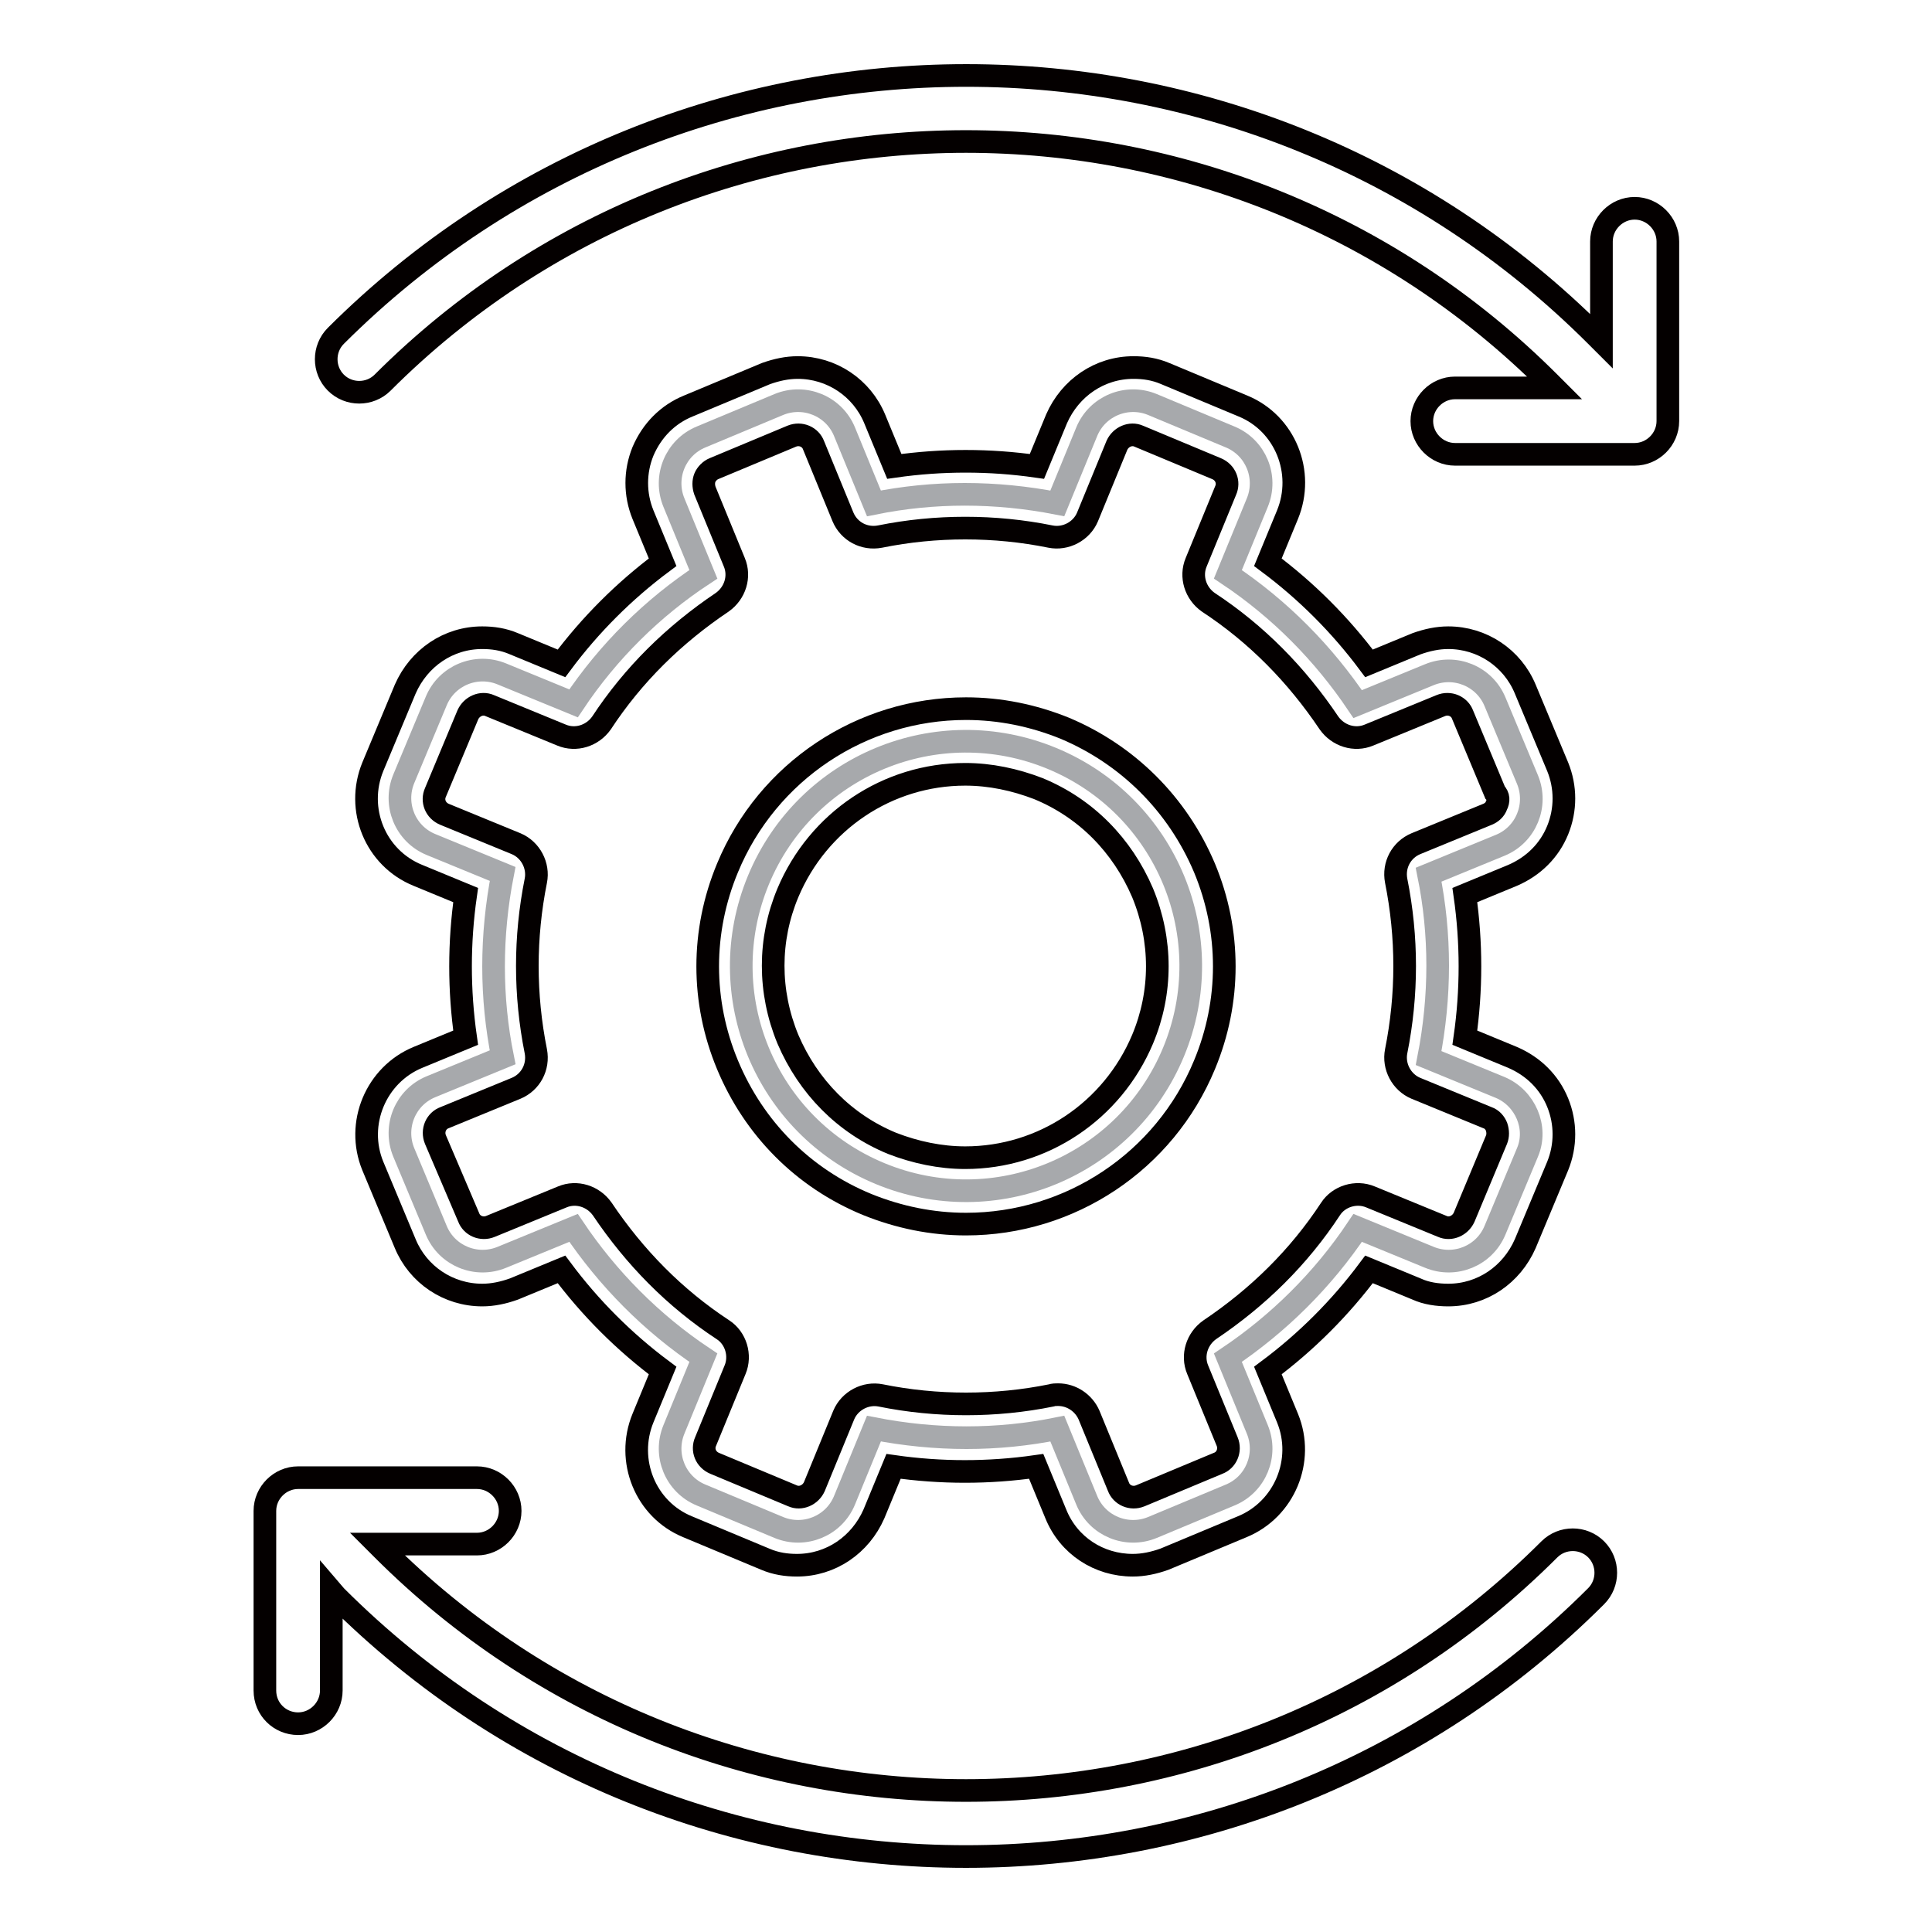 <?xml version="1.0" encoding="utf-8"?>
<!-- Svg Vector Icons : http://www.onlinewebfonts.com/icon -->
<!DOCTYPE svg PUBLIC "-//W3C//DTD SVG 1.1//EN" "http://www.w3.org/Graphics/SVG/1.1/DTD/svg11.dtd">
<svg version="1.1" xmlns="http://www.w3.org/2000/svg" xmlns:xlink="http://www.w3.org/1999/xlink" x="0px" y="0px" viewBox="0 0 256 256" enable-background="new 0 0 256 256" xml:space="preserve">
<g> <path stroke-width="3" fill-opacity="0" stroke="#a7a9ac"  d="M198.8,144.1l-9.5-3.9c1.6-8.2,1.6-16.4,0-24.3l9.5-3.9c3.4-1.4,5-5.3,3.6-8.7L198.1,93 c-1.4-3.4-5.3-5-8.7-3.6l-9.5,3.9c-4.5-6.7-10.3-12.6-17.2-17.2l3.9-9.5c1.4-3.4-0.2-7.3-3.6-8.7l-10.3-4.3 c-3.4-1.4-7.3,0.2-8.7,3.6l-3.9,9.5c-8.2-1.6-16.4-1.6-24.3,0l-3.9-9.5c-1.4-3.4-5.3-5-8.7-3.6l-10.3,4.3c-3.4,1.4-5,5.3-3.6,8.7 l3.9,9.5C86.5,80.5,80.6,86.3,76,93.2l-9.5-3.9c-3.4-1.4-7.3,0.2-8.7,3.6l-4.3,10.3c-1.4,3.4,0.2,7.3,3.6,8.7l9.5,3.9 c-1.6,8.2-1.6,16.4,0,24.3l-9.5,3.9c-3.4,1.4-5,5.3-3.6,8.7l4.3,10.3c1.4,3.4,5.3,5,8.7,3.6l9.5-3.9c4.5,6.7,10.3,12.6,17.2,17.2 l-3.9,9.5c-1.4,3.4,0.2,7.3,3.6,8.7l10.3,4.3c3.4,1.4,7.3-0.2,8.7-3.6l3.9-9.5c8.2,1.6,16.4,1.6,24.3,0l3.9,9.5 c1.4,3.4,5.3,5,8.7,3.6l10.3-4.3c3.4-1.4,5-5.3,3.6-8.7l-3.9-9.5c6.7-4.5,12.6-10.3,17.2-17.2l9.5,3.9c3.4,1.4,7.3-0.2,8.7-3.6 l4.3-10.3C203.8,149.4,202.1,145.5,198.8,144.1L198.8,144.1z M116.6,155.5c-15.2-6.3-22.4-23.7-16.1-38.9 c6.3-15.2,23.7-22.4,38.9-16.1c15.2,6.3,22.4,23.7,16.1,38.9C149.2,154.6,131.8,161.8,116.6,155.5z"/> <path stroke-width="3" fill-opacity="0" stroke="#040000"  d="M50.7,50.7c42.6-42.6,112-42.6,154.6,0l0.7,0.7h-13.2c-2.4,0-4.4,2-4.4,4.4c0,2.4,2,4.4,4.4,4.4h23.8 c2.4,0,4.4-2,4.4-4.4V32c0-2.4-2-4.4-4.4-4.4c-2.4,0-4.4,2-4.4,4.4v13.2l-0.7-0.7c-46-46-120.9-46-167,0c-1.7,1.7-1.7,4.5,0,6.2 C46.2,52.4,49,52.4,50.7,50.7L50.7,50.7z M39.5,228.4c2.4,0,4.4-2,4.4-4.4v-13.2l0.6,0.7c23,23,53.2,34.5,83.5,34.5 c30.2,0,60.5-11.5,83.5-34.5c1.7-1.7,1.7-4.5,0-6.2c-1.7-1.7-4.5-1.7-6.2,0c-42.6,42.6-112,42.6-154.6,0l-0.7-0.7h13.2 c2.4,0,4.4-2,4.4-4.4c0-2.4-2-4.4-4.4-4.4H39.5c-2.4,0-4.4,2-4.4,4.4V224C35.1,226.5,37.1,228.4,39.5,228.4L39.5,228.4z"/> <path stroke-width="3" fill-opacity="0" stroke="#040000"  d="M206.4,110c1.1-2.7,1.1-5.7,0-8.4l-4.3-10.3c-1.7-4.1-5.7-6.8-10.2-6.8c-1.4,0-2.8,0.3-4.2,0.8l-6.3,2.6 c-3.8-5.1-8.3-9.6-13.4-13.4l2.6-6.3c2.3-5.6-0.3-12.1-5.9-14.4l-10.3-4.3c-1.4-0.6-2.8-0.8-4.2-0.8c-4.5,0-8.4,2.7-10.2,6.8 l-2.6,6.3c-6.3-0.9-12.6-0.9-18.9,0l-2.6-6.3c-1.7-4.1-5.7-6.8-10.2-6.8c-1.4,0-2.8,0.3-4.2,0.8l-10.3,4.3c-2.7,1.1-4.8,3.2-6,6 c-1.1,2.7-1.1,5.7,0,8.4l2.6,6.3c-5.1,3.8-9.6,8.3-13.4,13.4l-6.3-2.6c-1.4-0.6-2.8-0.8-4.2-0.8c-4.5,0-8.4,2.7-10.2,6.8l-4.3,10.3 c-2.3,5.6,0.3,12.1,6,14.4l6.3,2.6c-0.9,6.3-0.9,12.6,0,18.9l-6.3,2.6c-5.6,2.3-8.3,8.8-6,14.4l4.3,10.3c1.7,4.1,5.7,6.8,10.2,6.8 c1.4,0,2.8-0.3,4.2-0.8l6.3-2.6c3.8,5.1,8.3,9.6,13.4,13.4l-2.6,6.3c-2.3,5.6,0.3,12.1,5.9,14.4l10.3,4.3c1.4,0.6,2.8,0.8,4.2,0.8 c4.5,0,8.4-2.7,10.2-6.8l2.6-6.3c6.3,0.9,12.6,0.9,18.9,0l2.6,6.3c1.7,4.2,5.7,6.8,10.2,6.8c1.4,0,2.8-0.3,4.2-0.8l10.3-4.3 c5.6-2.3,8.3-8.8,6-14.4l-2.6-6.3c5.1-3.8,9.6-8.3,13.4-13.4l6.3,2.6c1.3,0.6,2.8,0.8,4.2,0.8c4.5,0,8.4-2.7,10.2-6.8l4.3-10.3 c1.1-2.7,1.1-5.7,0-8.4c-1.1-2.7-3.2-4.8-6-6l-6.3-2.6c0.9-6.3,0.9-12.6,0-18.9l6.3-2.6C203.2,114.8,205.3,112.7,206.4,110 L206.4,110z M198.3,106.7c-0.2,0.6-0.7,1-1.2,1.2l-9.5,3.9c-1.9,0.8-3,2.8-2.6,4.9c1.5,7.5,1.5,15.1,0,22.6c-0.4,2,0.7,4.1,2.6,4.9 l9.5,3.9c0.6,0.2,1,0.7,1.2,1.2c0.2,0.6,0.2,1.2,0,1.7l-4.3,10.3c-0.5,1.1-1.8,1.7-2.9,1.2l-9.5-3.9c-1.9-0.8-4.2-0.1-5.3,1.6 c-4.2,6.4-9.6,11.7-16,16c-1.7,1.2-2.4,3.4-1.6,5.3l3.9,9.5c0.5,1.2-0.1,2.5-1.2,2.9l-10.3,4.3c-1.2,0.5-2.5-0.1-2.9-1.2l-3.9-9.5 c-0.7-1.6-2.3-2.7-4.1-2.7c-0.3,0-0.6,0-0.9,0.1c-7.4,1.5-15.2,1.5-22.6,0c-2-0.4-4.1,0.7-4.9,2.6l-3.9,9.5 c-0.5,1.1-1.8,1.7-2.9,1.2l-10.3-4.3c-1.2-0.5-1.7-1.8-1.2-2.9l3.9-9.5c0.8-1.9,0.1-4.2-1.6-5.3c-6.4-4.2-11.7-9.6-16-16 c-1.2-1.7-3.4-2.4-5.3-1.6l-9.5,3.9c-1.2,0.5-2.5-0.1-2.9-1.2L57.7,151c-0.5-1.2,0.1-2.5,1.2-2.9l9.5-3.9c1.9-0.8,3-2.8,2.6-4.9 c-1.5-7.5-1.5-15.1,0-22.6c0.4-2-0.7-4.1-2.6-4.9l-9.5-3.9c-1.2-0.5-1.7-1.8-1.2-2.9l4.3-10.3c0.5-1.1,1.8-1.7,2.9-1.2l9.5,3.9 c1.9,0.8,4.1,0.1,5.3-1.6c4.2-6.4,9.6-11.7,16-16c1.7-1.2,2.4-3.4,1.6-5.3l-3.9-9.5c-0.2-0.6-0.2-1.2,0-1.7s0.7-1,1.2-1.2l10.3-4.3 c1.2-0.5,2.5,0.1,2.9,1.2l3.9,9.5c0.8,1.9,2.8,3,4.9,2.6c7.4-1.5,15.2-1.5,22.6,0c2,0.4,4.1-0.7,4.9-2.6l3.9-9.5 c0.5-1.1,1.8-1.7,2.9-1.2l10.3,4.3c1.2,0.5,1.7,1.8,1.2,2.9l-3.9,9.5c-0.8,1.9-0.1,4.1,1.6,5.3c6.4,4.2,11.7,9.6,16,16 c1.2,1.7,3.4,2.4,5.3,1.6l9.5-3.9c1.2-0.5,2.5,0.1,2.9,1.2l4.3,10.3C198.6,105.5,198.6,106.1,198.3,106.7L198.3,106.7z"/> <path stroke-width="3" fill-opacity="0" stroke="#040000"  d="M141.1,96.5c-4.2-1.7-8.6-2.6-13.1-2.6c-13.8,0-26.3,8.3-31.6,21.1c-3.5,8.4-3.5,17.7,0,26.1 c3.5,8.4,10,15,18.5,18.5c4.2,1.7,8.6,2.6,13.1,2.6c13.8,0,26.3-8.3,31.6-21.1c3.5-8.4,3.5-17.7,0-26.1 C156,106.5,149.4,100,141.1,96.5L141.1,96.5z M151.4,137.7c-4,9.5-13.2,15.7-23.5,15.7c-3.3,0-6.6-0.7-9.7-1.9 c-6.3-2.6-11.1-7.5-13.8-13.8c-2.6-6.3-2.6-13.2,0-19.4c4-9.5,13.2-15.7,23.5-15.7c3.3,0,6.6,0.7,9.7,1.9 c6.3,2.6,11.1,7.5,13.8,13.8C154,124.6,154,131.5,151.4,137.7z"/></g>
</svg>